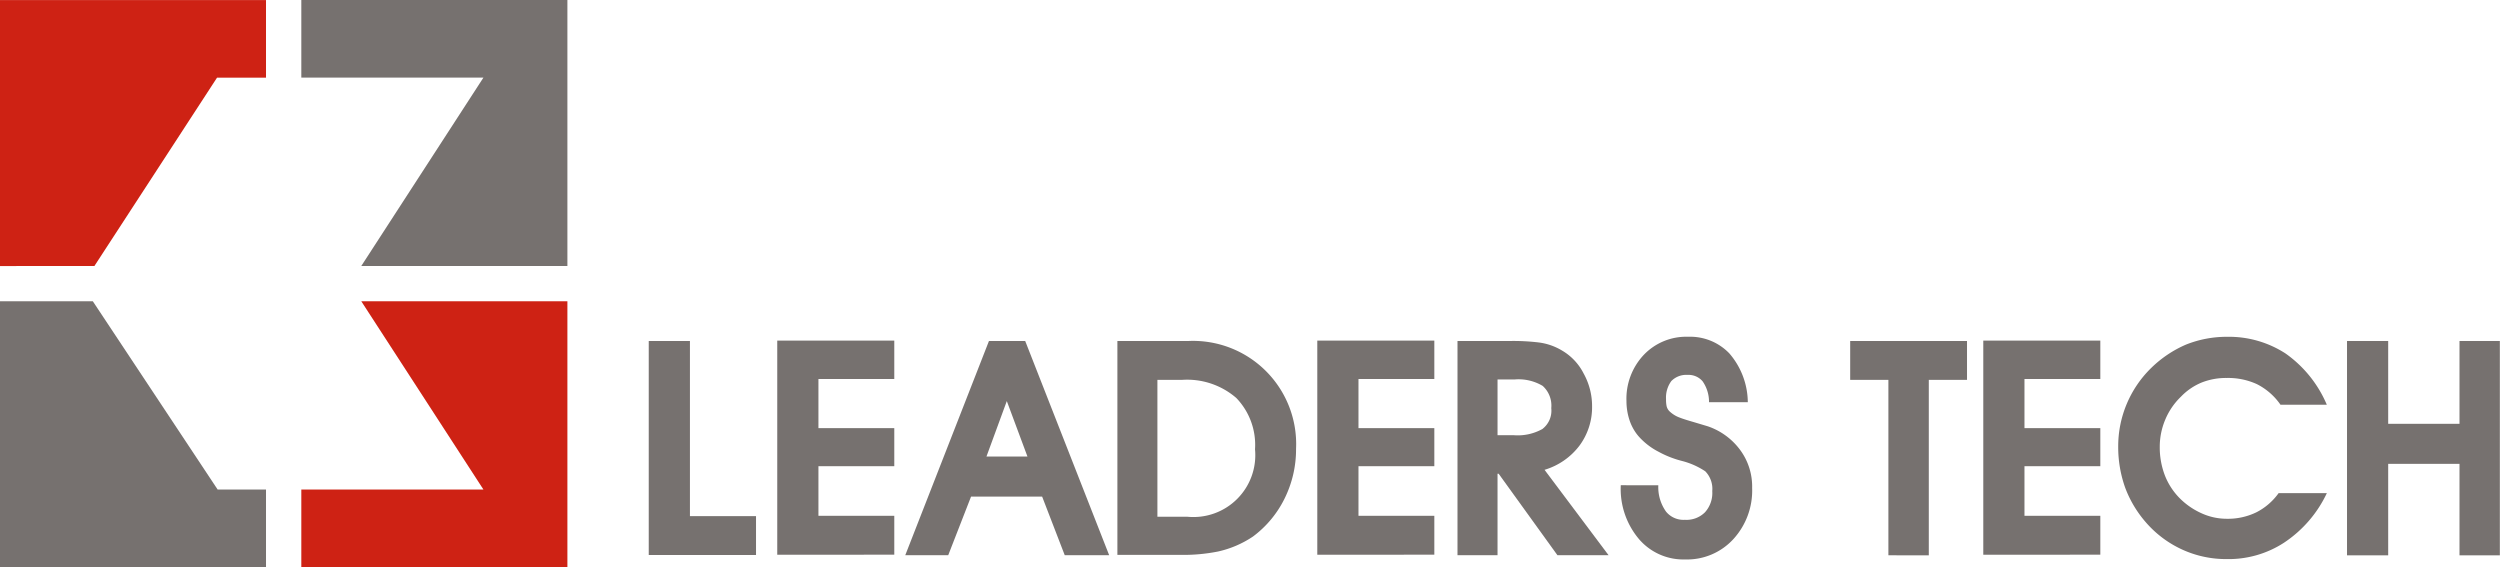 <svg xmlns="http://www.w3.org/2000/svg" width="130.129" height="29.534" viewBox="0 0 130.129 29.534"><defs><style>.a{fill:#ce2214;}.b{fill:#76716f;}</style></defs><path class="a" d="M234.89,643.4l6.358,9.8h-9.48v4.05h13.85V643.4Z" transform="translate(-216.084 -627.718)"/><path class="a" d="M200.049,620.616l6.381-9.8h2.55v-4.039H195.134v13.843Z" transform="translate(-195.134 -606.772)"/><path class="b" d="M234.89,620.616h10.728V606.772h-13.85v4.039h9.48Z" transform="translate(-216.084 -606.772)"/><path class="b" d="M199.966,643.4h-4.832v13.854h13.846V653.2h-2.517Z" transform="translate(-195.134 -627.718)"/><g transform="translate(33.768 17.531)"><path class="b" d="M274.01,659.37V648.23h2.144v9.116h3.44v2.024Z" transform="translate(-274.01 -648.012)"/><path class="b" d="M289.635,659.331V648.184h6.092v2h-3.948v2.555h3.948v1.984h-3.948v2.58h3.948v2.024Z" transform="translate(-282.946 -647.986)"/><path class="b" d="M307.436,659.379H305.2l4.356-11.149h1.886l4.37,11.149H313.5l-1.176-3.049h-3.7Zm3.049-8.022-1.06,2.889h2.135Z" transform="translate(-291.847 -648.012)"/><path class="b" d="M330.99,659.364V648.23h3.7a5.369,5.369,0,0,1,5.6,5.611,5.764,5.764,0,0,1-.6,2.595,5.474,5.474,0,0,1-1.641,1.971,5.313,5.313,0,0,1-1.83.783,9.269,9.269,0,0,1-1.975.173Zm3.651-1.985a3.221,3.221,0,0,0,3.513-3.512,3.516,3.516,0,0,0-.973-2.669,3.907,3.907,0,0,0-2.831-.944h-1.277v7.125Z" transform="translate(-306.596 -648.012)"/><path class="b" d="M355.294,659.331V648.184h6.092v2h-3.948v2.555h3.948v1.984h-3.948v2.58h3.948v2.024Z" transform="translate(-320.495 -647.986)"/><path class="b" d="M378.694,653.674a3.552,3.552,0,0,1-1.82,1.262l3.332,4.443h-2.662l-3.058-4.239h-.059v4.239h-2.084V648.23h2.762a11.058,11.058,0,0,1,1.439.073,3.106,3.106,0,0,1,1.235.421,2.9,2.9,0,0,1,1.133,1.205,3.485,3.485,0,0,1,.436,1.7A3.35,3.35,0,0,1,378.694,653.674Zm-1.92-3.108a2.448,2.448,0,0,0-1.458-.333h-.889v2.9h.831a2.639,2.639,0,0,0,1.5-.319,1.2,1.2,0,0,0,.466-1.089A1.379,1.379,0,0,0,376.775,650.566Z" transform="translate(-330.246 -648.012)"/><path class="b" d="M394.161,655.448a2.191,2.191,0,0,0,.406,1.378,1.173,1.173,0,0,0,.976.421,1.358,1.358,0,0,0,1.048-.393,1.5,1.5,0,0,0,.378-1.1,1.308,1.308,0,0,0-.364-1.032,3.928,3.928,0,0,0-1.207-.537,5.235,5.235,0,0,1-1.222-.479,3.568,3.568,0,0,1-1.061-.828,2.5,2.5,0,0,1-.466-.857,3.175,3.175,0,0,1-.146-.958,3.326,3.326,0,0,1,.9-2.4,3.052,3.052,0,0,1,2.31-.944,2.831,2.831,0,0,1,2.148.869,3.942,3.942,0,0,1,.958,2.538H396.8a1.867,1.867,0,0,0-.334-1.089.96.96,0,0,0-.784-.333,1.083,1.083,0,0,0-.843.32,1.449,1.449,0,0,0-.276.945,1.646,1.646,0,0,0,.03.363.55.55,0,0,0,.16.276,1.516,1.516,0,0,0,.525.32c.146.058.388.136.728.233l.728.218a3.493,3.493,0,0,1,1.7,1.25,3.211,3.211,0,0,1,.611,1.962,3.746,3.746,0,0,1-.976,2.659,3.269,3.269,0,0,1-2.519,1.06,3.043,3.043,0,0,1-2.384-1.046,4.043,4.043,0,0,1-.959-2.817Z" transform="translate(-341.611 -647.721)"/><path class="b" d="M422.076,659.385v-9.131h-1.989V648.23h6.081v2.025h-1.989v9.131Z" transform="translate(-357.55 -648.012)"/><path class="b" d="M436.268,659.331V648.184h6.092v2h-3.948v2.555h3.948v1.984h-3.948v2.58h3.948v2.024Z" transform="translate(-366.803 -647.986)"/><path class="b" d="M461.306,658.435a5.282,5.282,0,0,1-2.99.856,5.476,5.476,0,0,1-2.309-.493,5.557,5.557,0,0,1-1.9-1.423,5.862,5.862,0,0,1-1.074-1.8,6.287,6.287,0,0,1-.363-2.134,5.7,5.7,0,0,1,1.728-4.108,5.953,5.953,0,0,1,1.8-1.206,5.709,5.709,0,0,1,2.134-.406,5.419,5.419,0,0,1,3.049.869,6.238,6.238,0,0,1,2.148,2.668h-2.411a3.3,3.3,0,0,0-1.233-1.075,3.6,3.6,0,0,0-1.567-.319,3.445,3.445,0,0,0-1.292.232,3.158,3.158,0,0,0-1.089.741,3.549,3.549,0,0,0-.828,1.22,3.623,3.623,0,0,0-.276,1.4,4.061,4.061,0,0,0,.262,1.468,3.494,3.494,0,0,0,.755,1.177,3.774,3.774,0,0,0,1.147.8,3.161,3.161,0,0,0,1.322.291,3.389,3.389,0,0,0,1.538-.334,3.227,3.227,0,0,0,1.162-1h2.511A6.327,6.327,0,0,1,461.306,658.435Z" transform="translate(-376.182 -647.721)"/><path class="b" d="M480.5,659.387V648.23h2.143v4.311h3.712V648.23h2.1v11.157h-2.1v-4.762h-3.712v4.762Z" transform="translate(-392.102 -648.012)"/></g></svg>